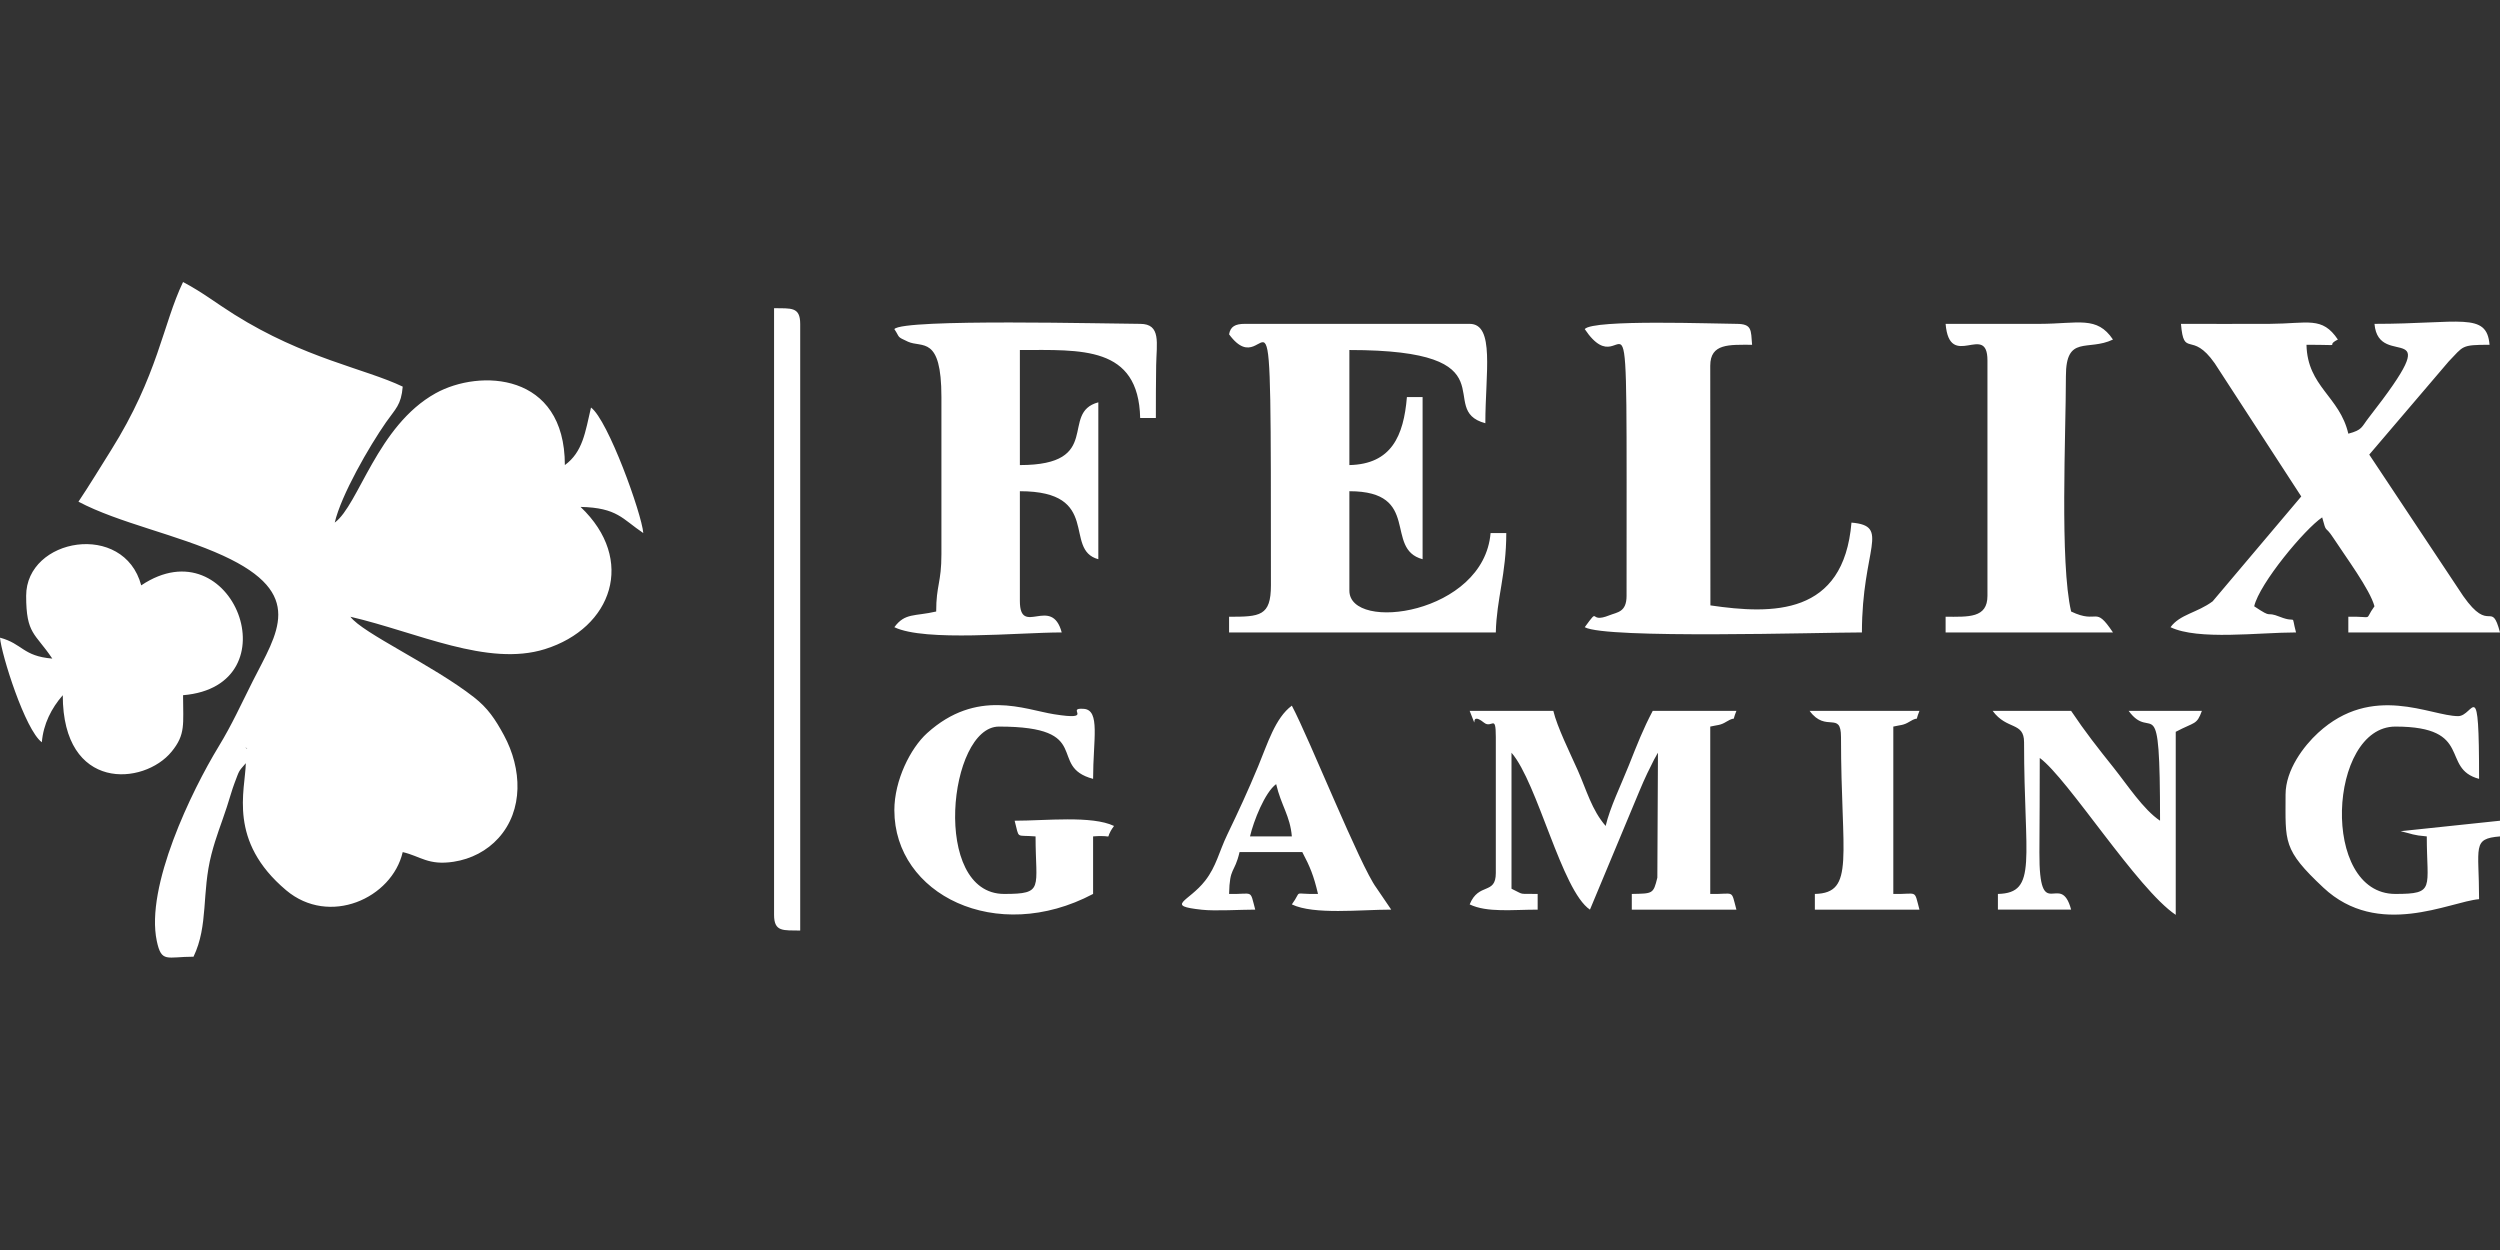 <svg width="160" height="80" viewBox="0 0 160 80" fill="none" xmlns="http://www.w3.org/2000/svg">
<rect x="0" y="0" width="160" height="80" fill="#333333" stroke="none"/>
<path fill-rule="evenodd" clip-rule="evenodd" d="M15.732 47.84L15.832 47.94C15.826 47.933 15.699 47.873 15.732 47.84ZM117.824 47.17C117.824 54.825 118.756 57.154 116.151 57.212V58.217H122.845C122.486 56.872 122.754 57.248 121.172 57.212V46.501C121.645 46.391 121.807 46.432 122.201 46.191C122.941 45.738 122.498 46.357 122.845 45.497H115.816C116.86 46.922 117.824 45.472 117.824 47.17H117.824ZM81.674 50.183C81.994 51.558 82.568 52.212 82.678 53.53H80C80.231 52.539 80.953 50.711 81.674 50.183ZM80.335 58.216C79.976 56.872 80.244 57.248 78.661 57.212C78.7 55.454 79.004 55.934 79.331 54.534H83.347C83.84 55.465 84.079 56.044 84.352 57.212C82.631 57.251 83.39 56.909 82.678 57.882C84.09 58.559 87.059 58.216 89.038 58.216L88.09 56.821C87.058 55.438 83.813 47.307 82.678 45.162C81.614 45.942 81.121 47.604 80.526 49.035C79.853 50.653 79.282 51.885 78.546 53.415C78.011 54.526 77.848 55.442 77.131 56.364C76.068 57.73 74.505 57.962 76.927 58.224C77.78 58.316 79.397 58.216 80.335 58.216H80.335ZM49.54 58.551C49.54 59.664 50.141 59.532 51.213 59.555V20.727C51.213 19.614 50.612 19.747 49.54 19.723V58.551ZM129.54 47.505C129.54 54.996 130.441 57.155 127.866 57.212V58.216H132.552C131.868 55.653 130.498 59.275 130.522 54.556C130.533 52.54 130.544 50.526 130.544 48.509C132.351 49.833 136.784 56.902 139.247 58.551V46.836C140.473 46.187 140.589 46.412 140.92 45.497H136.234C137.768 47.59 138.243 43.676 138.243 52.526C137.17 51.808 136.145 50.226 135.274 49.135C134.252 47.854 133.46 46.853 132.552 45.497H127.531C128.442 46.74 129.54 46.179 129.54 47.505V47.505ZM146.276 50.852C146.276 53.903 146.083 54.357 148.692 56.805C152.209 60.105 156.8 57.702 158.661 57.547C158.661 54.163 158.193 53.681 160 53.53V52.526L153.64 53.196C154.403 53.373 154.41 53.455 155.314 53.53C155.314 56.861 155.885 57.212 153.305 57.212C148.474 57.212 149.016 46.501 153.305 46.501C158.36 46.501 156.156 49.179 158.661 49.848C158.661 43.018 158.329 45.832 157.322 45.832C155.559 45.832 151.838 43.7 148.354 46.905C147.45 47.736 146.276 49.265 146.276 50.852V50.852ZM57.239 51.857C57.239 57.235 63.754 60.495 69.958 57.212V53.53C71.513 53.401 70.544 53.889 71.297 52.861C69.885 52.183 66.916 52.526 64.937 52.526C65.26 53.733 64.968 53.421 66.276 53.53C66.276 56.861 66.848 57.212 64.268 57.212C59.586 57.212 60.705 46.501 63.933 46.501C70.106 46.501 66.969 49.05 69.958 49.848C69.958 47.334 70.432 45.448 69.365 45.366C68.117 45.27 70.164 46.143 67.45 45.71C65.595 45.414 62.511 44.047 59.333 46.922C58.267 47.887 57.238 49.941 57.238 51.857H57.239ZM127.197 23.07V38.133C127.197 39.572 125.978 39.472 124.519 39.472V40.476H135.23C134.032 38.687 134.33 39.99 132.552 39.137C131.821 35.998 132.218 27.782 132.218 24.074C132.218 21.396 133.623 22.502 135.23 21.731C134.205 20.201 133.031 20.719 130.544 20.727C128.536 20.733 126.527 20.727 124.519 20.727C124.771 23.762 127.197 20.585 127.197 23.07L127.197 23.07ZM95.732 47.17V55.873C95.732 57.297 94.635 56.453 94.059 57.882C95.174 58.417 96.791 58.217 98.41 58.217V57.212C97.095 57.183 97.625 57.304 96.736 56.878V48.175C98.412 50.102 99.947 57.004 101.757 58.217L104.91 50.658C105.125 50.141 105.243 49.882 105.423 49.498L105.867 48.602C105.897 48.545 105.963 48.433 105.988 48.388C106.012 48.343 106.062 48.242 106.109 48.175L106.07 56.17C105.814 57.227 105.773 57.183 104.435 57.212V58.217H111.13C110.771 56.872 111.039 57.248 109.456 57.212V46.501C109.93 46.391 110.092 46.432 110.485 46.191C111.225 45.739 110.783 46.358 111.13 45.497H105.774C105.159 46.66 104.795 47.604 104.244 48.987C103.737 50.259 103.039 51.672 102.762 52.861C101.869 51.834 101.545 50.579 100.974 49.293C100.492 48.21 99.651 46.513 99.414 45.497H94.059C94.726 47.149 93.891 45.378 94.978 46.251C95.479 46.653 95.732 45.66 95.732 47.17L95.732 47.17ZM101.423 21.062C104.308 25.371 104.1 14.129 104.1 38.133C104.1 39.185 103.505 39.176 103.003 39.378C101.606 39.94 102.446 38.745 101.423 40.141C102.771 40.899 116.544 40.476 119.163 40.476C119.163 35.098 121.023 33.657 118.494 33.447C117.998 39.407 113.453 39.331 109.466 38.745L109.456 23.405C109.456 21.966 110.675 22.066 112.134 22.066C112.055 21.121 112.142 20.727 111.13 20.727C109.876 20.727 101.947 20.422 101.423 21.062V21.062ZM1.674 38.133C1.674 40.603 2.244 40.502 3.347 42.15C1.45 41.992 1.454 41.199 0 40.811C0.09 41.897 1.61 46.723 2.678 47.505C2.775 46.337 3.291 45.327 4.017 44.493C4.017 50.687 9.21 50.272 10.98 48.109C11.892 46.996 11.716 46.353 11.716 44.493C18.832 43.901 14.897 33.54 9.038 37.463C7.938 33.345 1.674 34.414 1.674 38.133V38.133ZM57.238 21.062C57.623 21.636 57.355 21.52 58.107 21.867C59.003 22.28 60.251 21.437 60.251 25.413V35.455C60.251 37.313 59.916 37.44 59.916 39.137C58.538 39.458 57.924 39.206 57.238 40.141C59.207 41.086 65.179 40.476 67.95 40.476C67.308 38.074 65.272 40.793 65.272 38.468V31.438C70.564 31.438 68.009 35.18 70.293 35.79V25.748C67.79 26.416 70.66 29.765 65.272 29.765V22.401C69.187 22.401 72.867 22.106 72.971 26.752H73.975C73.975 25.627 73.977 24.51 73.994 23.385C74.017 21.964 74.326 20.727 72.971 20.727C71.172 20.727 57.796 20.381 57.238 21.062L57.238 21.062ZM78.661 21.396C81.345 25.06 81.339 14.103 81.339 37.463C81.339 39.438 80.632 39.472 78.661 39.472V40.476H95.732C95.78 38.321 96.402 36.756 96.402 34.116H95.397C94.965 39.314 86.36 40.479 86.36 37.798V31.438C91.005 31.438 88.552 35.124 91.046 35.79V25.413H90.042C89.834 27.904 89.05 29.705 86.36 29.765V22.401C96.957 22.401 91.801 26.216 95.062 27.087C95.062 23.885 95.682 20.727 94.058 20.727H79.665C79.06 20.727 78.747 20.895 78.661 21.397L78.661 21.396ZM147.28 31.773L141.609 38.486C140.614 39.225 139.521 39.31 138.912 40.141C140.683 40.991 144.558 40.476 146.946 40.476C146.602 39.191 147.055 39.93 145.931 39.482C144.906 39.074 145.544 39.657 144.268 38.802C144.609 37.339 147.502 33.86 148.619 33.112C148.915 34.218 148.77 33.562 149.325 34.414C150.117 35.628 151.681 37.732 151.966 38.802C151.254 39.775 152.013 39.433 150.293 39.472V40.476H160C159.432 38.35 159.37 40.606 157.645 38.145L151.632 29.095L156.716 23.134C157.682 22.142 157.486 22.066 159.331 22.066C159.154 19.938 157.464 20.727 151.967 20.727C152.223 23.812 156.882 19.958 151.604 26.725C151.12 27.346 151.205 27.513 150.293 27.756C149.734 25.358 147.675 24.755 147.615 22.066C150.259 22.066 148.668 22.205 149.624 21.731C148.616 20.227 147.716 20.713 145.273 20.726C143.377 20.736 141.478 20.727 139.582 20.727C139.767 22.957 140.255 21.125 141.743 23.252L147.28 31.773L147.28 31.773ZM21.423 33.447C21.833 31.683 23.627 28.573 24.707 27.024C25.314 26.154 25.676 25.926 25.774 24.744C23.37 23.59 19.489 22.95 14.993 20.127C13.773 19.361 12.983 18.72 11.715 18.049C10.421 20.746 10.121 24.014 7.098 28.829C6.39 29.956 5.721 31.062 5.021 32.108C7.598 33.471 11.353 34.217 14.284 35.564C19.604 38.008 17.734 40.506 16.175 43.597C15.396 45.142 14.855 46.36 13.994 47.775C12.26 50.623 9.296 56.745 10.035 60.227C10.336 61.645 10.672 61.229 12.385 61.229C13.349 59.22 12.897 57.134 13.531 54.677C13.832 53.513 14.145 52.789 14.518 51.647C14.704 51.079 14.858 50.513 15.007 50.127C15.333 49.278 15.232 49.419 15.732 48.844C15.693 50.602 14.568 53.821 18.312 56.975C21.07 59.298 25.083 57.5 25.774 54.534C26.921 54.802 27.407 55.401 29.033 55.152C30.159 54.979 31.17 54.449 31.904 53.635C33.511 51.855 33.416 49.203 32.251 47.053C31.691 46.021 31.221 45.318 30.331 44.622C27.695 42.561 23.192 40.517 22.427 39.472C26.704 40.468 31.206 42.693 34.876 41.544C39.187 40.194 40.715 35.82 37.155 32.442C39.516 32.495 39.821 33.211 41.171 34.116C41.067 32.86 38.912 26.88 37.824 26.082C37.455 27.666 37.298 28.924 36.151 29.765C36.151 23.829 30.7 23.601 27.875 25.171C24.142 27.247 22.96 32.32 21.422 33.447L21.423 33.447Z" fill="white"/>
</svg>
